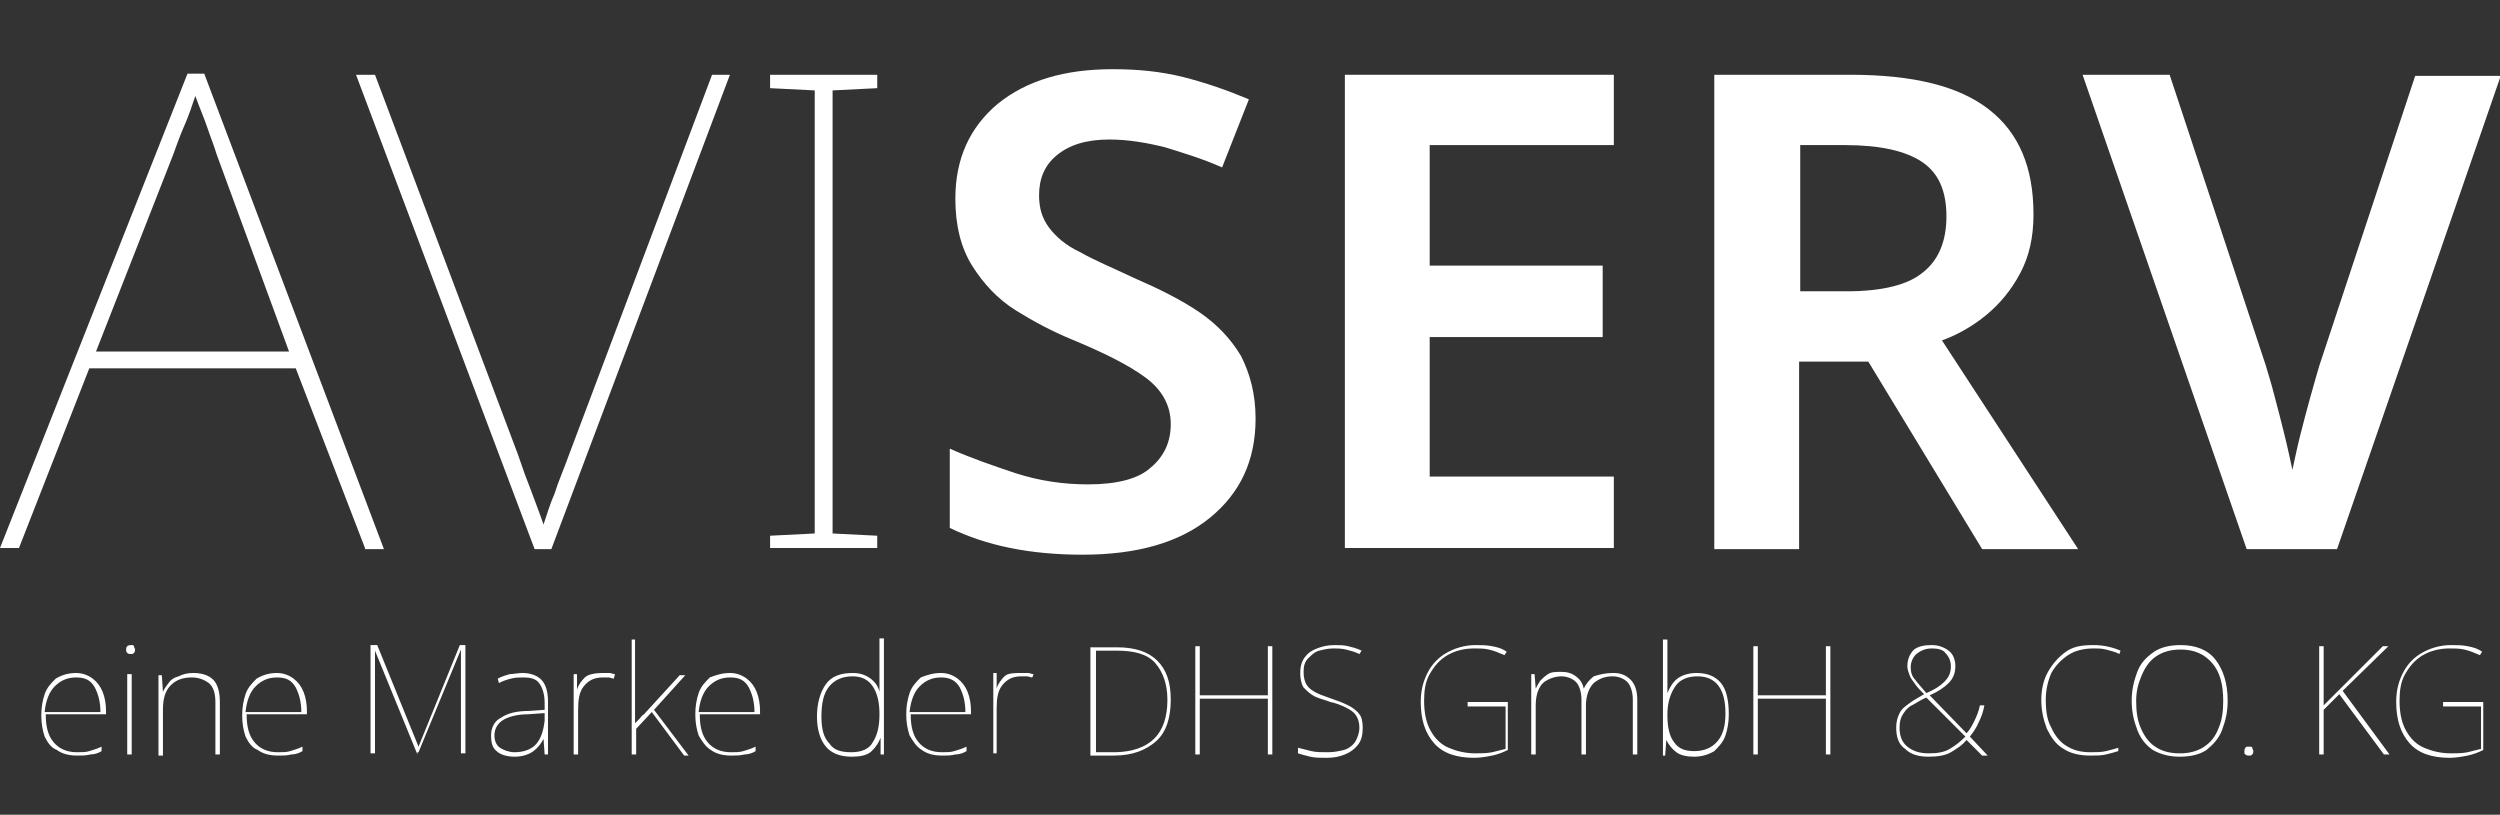 <?xml version="1.0" encoding="utf-8"?>
<!-- Generator: Adobe Illustrator 25.1.0, SVG Export Plug-In . SVG Version: 6.00 Build 0)  -->
<svg version="1.1" id="Ebene_1" xmlns="http://www.w3.org/2000/svg" xmlns:xlink="http://www.w3.org/1999/xlink" x="0px" y="0px"
	 viewBox="0 0 224 73" style="enable-background:new 0 0 224 73;" xml:space="preserve">
<rect x="0" y="0" width="224" height="73" fill="#333333" stroke="none"/>
<style type="text/css">
	.st0{fill:#FFFFFF;}
</style>
<g>
	<path class="st0" d="M32.7,49.1L26.5,33H8L1.7,49.1H0L16.8,6.6h1.5l16.1,42.6H32.7z M25.9,31.5l-6.5-17.7c-0.2-0.7-0.5-1.4-0.8-2.3
		c-0.3-0.9-0.7-1.8-1.1-2.9c-0.3,0.9-0.6,1.8-1,2.7c-0.4,0.9-0.7,1.8-1,2.6L8.6,31.5H25.9z"/>
	<path class="st0" d="M65.4,6.7l-16,42.5h-1.5l-16-42.5h1.7l12.8,34c0.4,1.2,0.8,2.3,1.2,3.3c0.4,1.1,0.8,2.1,1.1,3
		c0.3-0.9,0.6-1.9,1-2.8c0.3-1,0.8-2.1,1.3-3.5l12.8-34H65.4z"/>
	<path class="st0" d="M78.7,49.1H69V48l4-0.2V8.1l-4-0.2V6.7h9.6v1.2l-4,0.2v39.7l4,0.2V49.1z"/>
	<path class="st0" d="M112.5,37.5c0,3.8-1.4,6.7-4.1,8.9c-2.7,2.2-6.5,3.3-11.4,3.3c-4.7,0-8.6-0.8-11.9-2.4v-7.1
		c1.8,0.8,3.8,1.5,5.9,2.2c2.2,0.7,4.3,1,6.5,1c2.6,0,4.5-0.5,5.6-1.5c1.2-1,1.8-2.3,1.8-3.9c0-1.7-0.8-3.1-2.3-4.2
		c-1.5-1.1-3.7-2.2-6.6-3.4c-1.7-0.7-3.4-1.6-5-2.6c-1.6-1-2.9-2.4-3.9-4c-1-1.6-1.5-3.6-1.5-6c0-3.6,1.3-6.4,3.8-8.5
		c2.6-2.1,6-3.1,10.3-3.1c2.2,0,4.3,0.2,6.3,0.7c2,0.5,4,1.2,5.9,2l-2.4,6.1c-1.8-0.8-3.5-1.3-5.1-1.8c-1.6-0.4-3.3-0.7-5-0.7
		c-2.1,0-3.6,0.5-4.7,1.4c-1.1,0.9-1.6,2.1-1.6,3.6c0,1.2,0.3,2.1,0.9,2.9c0.6,0.8,1.5,1.6,2.8,2.2c1.2,0.7,2.9,1.4,4.8,2.3
		c2.3,1,4.3,2,5.9,3.1c1.6,1.1,2.8,2.4,3.7,3.9C112,33.5,112.5,35.3,112.5,37.5z"/>
	<path class="st0" d="M144.6,49.1h-24.1V6.7h24.1V13h-16.5v10.8h15.5v6.4h-15.5v12.5h16.5V49.1z"/>
	<path class="st0" d="M165.8,6.7c5.6,0,9.7,1,12.4,3.1c2.7,2.1,4,5.2,4,9.4c0,2.1-0.4,3.8-1.2,5.3c-0.8,1.5-1.8,2.7-3,3.7
		c-1.2,1-2.6,1.8-4,2.3l12.2,18.7h-8.6l-10.2-16.8h-6.2v16.8h-7.6V6.7H165.8z M165.3,13h-4v13.1h4.2c3.2,0,5.5-0.6,6.8-1.7
		c1.4-1.1,2.1-2.8,2.1-5c0-2.3-0.7-3.9-2.2-4.9C170.7,13.5,168.4,13,165.3,13z"/>
	<path class="st0" d="M224.1,6.7l-14.7,42.5h-8.1L186.6,6.7h7.8l8.6,26c0.2,0.7,0.5,1.6,0.8,2.8c0.3,1.1,0.6,2.3,0.9,3.5
		c0.3,1.2,0.5,2.2,0.7,3.1c0.2-0.9,0.4-1.9,0.7-3.1c0.3-1.2,0.6-2.3,0.9-3.4c0.3-1.1,0.6-2.1,0.8-2.8l8.6-26H224.1z"/>
</g>
<g>
	<path class="st0" d="M6.8,60.3c0.6,0,1.1,0.2,1.5,0.5C8.7,61.1,9,61.5,9.2,62c0.2,0.5,0.3,1.1,0.3,1.7V64H4.1
		c0,1.1,0.2,1.9,0.7,2.5s1.2,0.9,2.1,0.9c0.4,0,0.8,0,1.1-0.1s0.7-0.2,1.1-0.4v0.4c-0.3,0.2-0.7,0.3-1,0.3c-0.4,0.1-0.7,0.1-1.2,0.1
		c-0.8,0-1.4-0.2-1.8-0.5C4.6,67,4.3,66.6,4,66c-0.2-0.6-0.3-1.2-0.3-1.9c0-0.7,0.1-1.3,0.3-1.9c0.2-0.6,0.6-1,1-1.4
		C5.5,60.5,6.1,60.3,6.8,60.3z M6.8,60.7c-0.8,0-1.4,0.3-1.9,0.8c-0.5,0.5-0.8,1.3-0.9,2.3h5c0-0.9-0.2-1.6-0.5-2.2
		C8.1,60.9,7.6,60.7,6.8,60.7z"/>
	<path class="st0" d="M11.7,57.8c0.2,0,0.3,0,0.3,0.1c0,0.1,0.1,0.2,0.1,0.3c0,0.1,0,0.2-0.1,0.3s-0.1,0.1-0.3,0.1
		c-0.1,0-0.2,0-0.3-0.1s-0.1-0.2-0.1-0.3c0-0.1,0-0.2,0.1-0.3C11.4,57.9,11.5,57.8,11.7,57.8z M11.8,60.4v7.2h-0.4v-7.2H11.8z"/>
	<path class="st0" d="M17.3,60.3c0.8,0,1.4,0.2,1.8,0.6c0.4,0.4,0.6,1.1,0.6,2v4.7h-0.4v-4.7c0-0.8-0.2-1.4-0.6-1.7
		s-0.9-0.5-1.5-0.5c-0.8,0-1.4,0.2-1.9,0.7c-0.5,0.5-0.7,1.2-0.7,2.2v4.1h-0.4v-7.2h0.3l0.1,1.5h0c0.1-0.3,0.3-0.5,0.5-0.8
		s0.5-0.5,0.9-0.6C16.4,60.4,16.8,60.3,17.3,60.3z"/>
	<path class="st0" d="M24.8,60.3c0.6,0,1.1,0.2,1.5,0.5c0.4,0.3,0.7,0.7,0.9,1.2c0.2,0.5,0.3,1.1,0.3,1.7V64h-5.4
		c0,1.1,0.2,1.9,0.7,2.5s1.2,0.9,2.1,0.9c0.4,0,0.8,0,1.1-0.1s0.7-0.2,1.1-0.4v0.4c-0.3,0.2-0.7,0.3-1,0.3c-0.4,0.1-0.7,0.1-1.2,0.1
		c-0.8,0-1.4-0.2-1.8-0.5C22.6,67,22.3,66.6,22,66c-0.2-0.6-0.3-1.2-0.3-1.9c0-0.7,0.1-1.3,0.3-1.9c0.2-0.6,0.6-1,1-1.4
		C23.5,60.5,24.1,60.3,24.8,60.3z M24.8,60.7c-0.8,0-1.4,0.3-1.9,0.8c-0.5,0.5-0.8,1.3-0.9,2.3h5c0-0.9-0.2-1.6-0.5-2.2
		C26.1,60.9,25.6,60.7,24.8,60.7z"/>
	<path class="st0" d="M37.4,67.6l-3.8-9.3h0c0,0.2,0,0.4,0,0.6c0,0.2,0,0.3,0,0.5v8.1h-0.4v-9.7h0.6l3.7,9.1h0l3.7-9.1h0.5v9.7h-0.4
		v-8.2c0-0.1,0-0.3,0-0.5c0-0.2,0-0.4,0-0.6h0l-3.8,9.2H37.4z"/>
	<path class="st0" d="M46.8,60.3c0.7,0,1.3,0.2,1.7,0.6c0.4,0.4,0.6,1.1,0.6,1.9v4.8h-0.3l-0.1-1.4h0c-0.2,0.4-0.5,0.8-0.9,1.1
		s-1,0.5-1.7,0.5c-0.7,0-1.3-0.2-1.6-0.5c-0.4-0.3-0.5-0.8-0.5-1.4c0-0.7,0.3-1.3,0.9-1.6c0.6-0.4,1.4-0.6,2.5-0.6l1.4-0.1V63
		c0-0.8-0.2-1.4-0.5-1.8s-0.8-0.5-1.4-0.5c-0.4,0-0.7,0-1.1,0.1s-0.7,0.2-1.1,0.4l-0.1-0.4c0.4-0.2,0.7-0.3,1.1-0.4
		C46,60.4,46.4,60.3,46.8,60.3z M48.7,63.9L47.3,64c-0.9,0-1.7,0.2-2.2,0.5s-0.8,0.8-0.8,1.4c0,0.5,0.2,0.9,0.5,1.1s0.8,0.4,1.3,0.4
		c0.9,0,1.6-0.3,2-0.8c0.4-0.5,0.6-1.2,0.7-2V63.9z"/>
	<path class="st0" d="M54,60.3c0.2,0,0.4,0,0.6,0s0.3,0.1,0.5,0.1L55,60.8c-0.2,0-0.3-0.1-0.5-0.1c-0.2,0-0.3,0-0.5,0
		c-0.8,0-1.3,0.3-1.7,0.8s-0.5,1.2-0.5,2.1v4h-0.4v-7.2h0.3l0,1.4h0c0.1-0.4,0.4-0.8,0.7-1.1S53.4,60.3,54,60.3z"/>
	<path class="st0" d="M56.9,57.3v5.1c0,0.4,0,0.8,0,1.2c0,0.4,0,0.8,0,1.2c0.2-0.2,0.3-0.3,0.4-0.4c0.1-0.1,0.2-0.3,0.4-0.4l3.2-3.5
		h0.5l-2.8,3.1l3.1,4.1h-0.4l-2.9-3.9l-1.4,1.5v2.3h-0.4V57.3H56.9z"/>
	<path class="st0" d="M65.4,60.3c0.6,0,1.1,0.2,1.5,0.5c0.4,0.3,0.7,0.7,0.9,1.2c0.2,0.5,0.3,1.1,0.3,1.7V64h-5.4
		c0,1.1,0.2,1.9,0.7,2.5s1.2,0.9,2.1,0.9c0.4,0,0.8,0,1.1-0.1s0.7-0.2,1.1-0.4v0.4c-0.3,0.2-0.7,0.3-1,0.3c-0.4,0.1-0.7,0.1-1.2,0.1
		c-0.8,0-1.4-0.2-1.8-0.5c-0.5-0.3-0.8-0.8-1.1-1.3c-0.2-0.6-0.3-1.2-0.3-1.9c0-0.7,0.1-1.3,0.3-1.9c0.2-0.6,0.6-1,1-1.4
		C64.1,60.5,64.7,60.3,65.4,60.3z M65.4,60.7c-0.8,0-1.4,0.3-1.9,0.8c-0.5,0.5-0.8,1.3-0.9,2.3h5c0-0.9-0.2-1.6-0.5-2.2
		C66.7,60.9,66.2,60.7,65.4,60.7z"/>
	<path class="st0" d="M76.3,67.8c-1,0-1.8-0.3-2.3-0.9s-0.8-1.5-0.8-2.7c0-1.2,0.3-2.2,0.8-2.9c0.5-0.7,1.3-1,2.4-1
		c0.7,0,1.2,0.2,1.6,0.5c0.4,0.3,0.7,0.7,0.8,1.2h0c0-0.3,0-0.6,0-0.9s0-0.6,0-0.9v-3h0.4v10.4h-0.3l0-1.5h0
		c-0.2,0.5-0.4,0.8-0.8,1.2S77,67.8,76.3,67.8z M76.3,67.4c0.9,0,1.6-0.3,1.9-0.9c0.4-0.6,0.6-1.4,0.6-2.5v0c0-1.1-0.2-1.9-0.6-2.5
		c-0.4-0.6-1-0.9-1.8-0.9c-0.9,0-1.6,0.3-2.1,0.9c-0.5,0.6-0.7,1.5-0.7,2.7c0,1.1,0.2,1.9,0.7,2.4C74.7,67.2,75.3,67.4,76.3,67.4z"
		/>
	<path class="st0" d="M84.3,60.3c0.6,0,1.1,0.2,1.5,0.5c0.4,0.3,0.7,0.7,0.9,1.2c0.2,0.5,0.3,1.1,0.3,1.7V64h-5.4
		c0,1.1,0.2,1.9,0.7,2.5s1.2,0.9,2.1,0.9c0.4,0,0.8,0,1.1-0.1s0.7-0.2,1.1-0.4v0.4c-0.3,0.2-0.7,0.3-1,0.3c-0.4,0.1-0.7,0.1-1.2,0.1
		c-0.8,0-1.4-0.2-1.8-0.5c-0.5-0.3-0.8-0.8-1.1-1.3c-0.2-0.6-0.3-1.2-0.3-1.9c0-0.7,0.1-1.3,0.3-1.9c0.2-0.6,0.6-1,1-1.4
		C83,60.5,83.6,60.3,84.3,60.3z M84.3,60.7c-0.8,0-1.4,0.3-1.9,0.8c-0.5,0.5-0.8,1.3-0.9,2.3h5c0-0.9-0.2-1.6-0.5-2.2
		C85.6,60.9,85,60.7,84.3,60.7z"/>
	<path class="st0" d="M91.5,60.3c0.2,0,0.4,0,0.6,0s0.3,0.1,0.5,0.1l-0.1,0.3c-0.2,0-0.3-0.1-0.5-0.1c-0.2,0-0.3,0-0.5,0
		c-0.8,0-1.3,0.3-1.7,0.8s-0.5,1.2-0.5,2.1v4H89v-7.2h0.3l0,1.4h0c0.1-0.4,0.4-0.8,0.7-1.1S90.9,60.3,91.5,60.3z"/>
	<path class="st0" d="M104.9,62.7c0,1.6-0.4,2.9-1.3,3.7s-2.1,1.3-3.8,1.3h-2.1v-9.7h2.4c1.6,0,2.8,0.4,3.6,1.2
		S104.9,61.1,104.9,62.7z M104.6,62.7c0-1.4-0.4-2.5-1.1-3.3c-0.7-0.8-1.9-1.1-3.4-1.1h-1.9v9.1h1.8C103,67.3,104.6,65.8,104.6,62.7
		z"/>
	<path class="st0" d="M114,67.6h-0.4v-5h-6.1v5h-0.4v-9.7h0.4v4.4h6.1v-4.4h0.4V67.6z"/>
	<path class="st0" d="M122.1,65.2c0,0.6-0.1,1.1-0.4,1.5c-0.3,0.4-0.7,0.7-1.2,0.9c-0.5,0.2-1,0.3-1.6,0.3c-0.6,0-1.1,0-1.5-0.1
		c-0.4-0.1-0.8-0.2-1.1-0.3V67c0.4,0.1,0.8,0.2,1.2,0.3c0.4,0.1,0.9,0.1,1.5,0.1c0.5,0,1-0.1,1.4-0.2s0.8-0.4,1-0.7s0.4-0.8,0.4-1.3
		c0-0.4-0.1-0.8-0.3-1.1c-0.2-0.3-0.5-0.5-0.9-0.7c-0.4-0.2-0.9-0.4-1.4-0.5c-0.5-0.2-1-0.3-1.4-0.5s-0.7-0.5-1-0.8
		c-0.2-0.3-0.3-0.8-0.3-1.3c0-0.5,0.1-1,0.4-1.4c0.3-0.4,0.6-0.6,1.1-0.8c0.5-0.2,1-0.3,1.6-0.3c0.4,0,0.8,0,1.2,0.1
		c0.4,0.1,0.8,0.2,1.2,0.4l-0.2,0.3c-0.4-0.2-0.8-0.3-1.2-0.4c-0.4-0.1-0.8-0.1-1.1-0.1c-0.5,0-0.9,0.1-1.3,0.2
		c-0.4,0.1-0.7,0.4-1,0.7c-0.3,0.3-0.4,0.7-0.4,1.2c0,0.5,0.1,0.9,0.3,1.2c0.2,0.3,0.5,0.5,0.9,0.7c0.4,0.2,0.8,0.3,1.3,0.5
		c0.6,0.2,1.1,0.4,1.5,0.6c0.4,0.2,0.8,0.5,1,0.8C122,64.2,122.1,64.7,122.1,65.2z"/>
	<path class="st0" d="M131.4,62.9h3.7v4.3c-0.4,0.2-0.9,0.4-1.4,0.5s-1.1,0.2-1.6,0.2c-1.6,0-2.8-0.4-3.6-1.3
		c-0.8-0.9-1.2-2.1-1.2-3.7c0-1,0.2-1.8,0.6-2.6c0.4-0.8,1-1.4,1.7-1.8c0.7-0.4,1.6-0.7,2.6-0.7c0.5,0,1,0,1.5,0.1
		c0.5,0.1,0.9,0.2,1.3,0.5l-0.2,0.3c-0.5-0.2-0.9-0.4-1.4-0.5c-0.4-0.1-0.9-0.1-1.3-0.1c-0.9,0-1.7,0.2-2.4,0.6
		c-0.7,0.4-1.2,1-1.6,1.7c-0.4,0.7-0.5,1.5-0.5,2.4c0,1.1,0.2,2,0.6,2.7c0.4,0.7,0.9,1.2,1.6,1.5c0.7,0.3,1.5,0.5,2.4,0.5
		c0.5,0,1,0,1.5-0.1c0.4-0.1,0.8-0.2,1.2-0.3v-3.8h-3.4V62.9z"/>
	<path class="st0" d="M144.6,60.3c0.6,0,1.1,0.2,1.5,0.6c0.4,0.4,0.6,1,0.6,1.8v4.9h-0.4v-4.9c0-0.7-0.2-1.3-0.5-1.6
		s-0.8-0.5-1.3-0.5c-0.7,0-1.2,0.2-1.7,0.6c-0.4,0.4-0.7,1.1-0.7,2v4.4h-0.4v-4.9c0-0.7-0.2-1.3-0.5-1.6s-0.8-0.5-1.3-0.5
		c-0.4,0-0.8,0.1-1.2,0.3c-0.4,0.2-0.6,0.4-0.8,0.8c-0.2,0.4-0.3,0.9-0.3,1.5v4.4h-0.4v-7.2h0.3l0.1,1.3h0c0.1-0.2,0.2-0.4,0.4-0.7
		c0.2-0.2,0.4-0.4,0.7-0.6c0.3-0.2,0.7-0.2,1.2-0.2c0.5,0,0.9,0.1,1.3,0.4c0.4,0.3,0.6,0.6,0.7,1.1h0c0.2-0.4,0.5-0.8,0.9-1.1
		C143.4,60.4,143.9,60.3,144.6,60.3z"/>
	<path class="st0" d="M149.4,57.3v3.2c0,0.2,0,0.5,0,0.8c0,0.3,0,0.6,0,0.8h0c0.2-0.5,0.5-1,0.9-1.3s1-0.5,1.7-0.5
		c1,0,1.7,0.3,2.2,0.9c0.5,0.6,0.7,1.6,0.7,2.8c0,0.7-0.1,1.3-0.3,1.9c-0.2,0.6-0.6,1-1,1.4c-0.5,0.3-1.1,0.5-1.8,0.5
		c-0.6,0-1.2-0.1-1.6-0.4c-0.4-0.3-0.7-0.7-0.9-1.1h0l-0.1,1.4H149V57.3H149.4z M152.1,60.6c-0.9,0-1.6,0.3-2,0.9
		c-0.4,0.6-0.7,1.4-0.7,2.5v0.1c0,1.1,0.2,1.9,0.6,2.4c0.4,0.6,1,0.8,1.8,0.8c0.9,0,1.6-0.3,2.1-0.9s0.7-1.4,0.7-2.5
		C154.6,61.8,153.8,60.6,152.1,60.6z"/>
	<path class="st0" d="M164,67.6h-0.4v-5h-6.1v5h-0.4v-9.7h0.4v4.4h6.1v-4.4h0.4V67.6z"/>
	<path class="st0" d="M173.1,57.8c0.6,0,1.1,0.2,1.5,0.5c0.4,0.3,0.6,0.8,0.6,1.4c0,0.6-0.2,1.1-0.6,1.5s-1,0.8-1.7,1.1l3.3,3.4
		c0.3-0.3,0.5-0.7,0.7-1.1c0.2-0.4,0.4-0.9,0.5-1.4h0.4c-0.1,0.6-0.3,1.1-0.5,1.5c-0.2,0.5-0.5,0.9-0.8,1.3l1.6,1.7h-0.5l-1.4-1.4
		c-0.4,0.5-0.9,0.8-1.4,1.1c-0.5,0.3-1.2,0.4-2,0.4c-0.9,0-1.6-0.2-2.1-0.7c-0.6-0.4-0.8-1.1-0.8-1.9c0-0.5,0.1-0.9,0.3-1.3
		s0.5-0.6,0.9-0.9c0.4-0.3,0.8-0.5,1.3-0.8c-0.3-0.3-0.6-0.6-0.8-0.9c-0.2-0.3-0.4-0.5-0.5-0.8c-0.1-0.3-0.2-0.5-0.2-0.8
		c0-0.6,0.2-1.1,0.6-1.5C171.9,57.9,172.4,57.8,173.1,57.8z M172.6,62.5c-0.5,0.2-0.9,0.5-1.3,0.7c-0.4,0.2-0.6,0.5-0.8,0.8
		c-0.2,0.3-0.3,0.7-0.3,1.2c0,0.7,0.2,1.3,0.7,1.7c0.5,0.4,1.1,0.6,1.9,0.6c0.8,0,1.4-0.1,1.9-0.4c0.5-0.3,0.9-0.6,1.4-1.1
		L172.6,62.5z M173.1,58.1c-0.6,0-1,0.2-1.4,0.5c-0.3,0.3-0.5,0.7-0.5,1.2c0,0.4,0.1,0.8,0.4,1.1c0.2,0.3,0.6,0.7,1,1.2
		c0.7-0.3,1.2-0.6,1.6-1s0.6-0.8,0.6-1.4c0-0.5-0.2-0.9-0.5-1.2C174.1,58.2,173.6,58.1,173.1,58.1z"/>
	<path class="st0" d="M187.6,58.1c-0.9,0-1.7,0.2-2.3,0.6c-0.6,0.4-1.1,0.9-1.5,1.6c-0.3,0.7-0.5,1.5-0.5,2.4c0,0.9,0.1,1.8,0.5,2.5
		c0.3,0.7,0.8,1.3,1.3,1.6c0.6,0.4,1.3,0.6,2.2,0.6c0.5,0,1,0,1.4-0.1c0.4-0.1,0.8-0.2,1.1-0.3v0.3c-0.3,0.1-0.7,0.2-1.1,0.3
		c-0.4,0.1-0.9,0.1-1.4,0.1c-1,0-1.8-0.2-2.4-0.6c-0.7-0.4-1.1-1-1.5-1.8c-0.3-0.8-0.5-1.6-0.5-2.6c0-0.9,0.2-1.8,0.6-2.5
		s0.9-1.3,1.6-1.8s1.5-0.6,2.5-0.6c0.9,0,1.7,0.2,2.4,0.5l-0.1,0.3c-0.4-0.2-0.8-0.3-1.2-0.4S188,58.1,187.6,58.1z"/>
	<path class="st0" d="M199.6,62.8c0,1-0.2,1.8-0.5,2.6s-0.8,1.3-1.4,1.8c-0.6,0.4-1.4,0.6-2.4,0.6c-0.9,0-1.7-0.2-2.4-0.6
		c-0.6-0.4-1.1-1-1.4-1.8c-0.3-0.8-0.5-1.6-0.5-2.6c0-1,0.2-1.8,0.5-2.6c0.3-0.8,0.8-1.3,1.5-1.8c0.6-0.4,1.4-0.6,2.4-0.6
		c1.3,0,2.4,0.4,3.1,1.3C199.2,60,199.6,61.2,199.6,62.8z M191.4,62.8c0,0.9,0.1,1.7,0.4,2.4c0.3,0.7,0.7,1.3,1.3,1.7
		s1.3,0.6,2.2,0.6c0.9,0,1.6-0.2,2.2-0.6s1-0.9,1.3-1.7c0.3-0.7,0.4-1.5,0.4-2.4c0-1.5-0.3-2.6-1-3.4s-1.6-1.2-2.8-1.2
		c-0.9,0-1.6,0.2-2.2,0.6c-0.6,0.4-1,1-1.3,1.7S191.4,61.9,191.4,62.8z"/>
	<path class="st0" d="M201.1,67.3c0-0.1,0-0.2,0.1-0.3c0-0.1,0.1-0.1,0.3-0.1c0.2,0,0.3,0,0.3,0.1c0,0.1,0.1,0.2,0.1,0.3
		c0,0.1,0,0.2-0.1,0.3s-0.1,0.1-0.3,0.1c-0.1,0-0.2,0-0.3-0.1C201.1,67.6,201.1,67.5,201.1,67.3z"/>
	<path class="st0" d="M214.1,67.6h-0.5l-4-5.4l-1.4,1.4v4h-0.4v-9.7h0.4v5.3c0.1-0.1,0.2-0.2,0.3-0.3c0.1-0.1,0.2-0.2,0.4-0.4
		l4.6-4.6h0.5l-4.1,4L214.1,67.6z"/>
	<path class="st0" d="M218.8,62.9h3.7v4.3c-0.4,0.2-0.9,0.4-1.4,0.5s-1.1,0.2-1.6,0.2c-1.6,0-2.8-0.4-3.6-1.3
		c-0.8-0.9-1.2-2.1-1.2-3.7c0-1,0.2-1.8,0.6-2.6c0.4-0.8,1-1.4,1.7-1.8s1.6-0.7,2.6-0.7c0.5,0,1,0,1.5,0.1c0.5,0.1,0.9,0.2,1.3,0.5
		l-0.2,0.3c-0.5-0.2-0.9-0.4-1.4-0.5c-0.4-0.1-0.9-0.1-1.3-0.1c-0.9,0-1.7,0.2-2.4,0.6c-0.7,0.4-1.2,1-1.6,1.7
		c-0.4,0.7-0.5,1.5-0.5,2.4c0,1.1,0.2,2,0.6,2.7c0.4,0.7,0.9,1.2,1.6,1.5s1.5,0.5,2.4,0.5c0.5,0,1,0,1.5-0.1
		c0.4-0.1,0.8-0.2,1.2-0.3v-3.8h-3.4V62.9z"/>
</g>
</svg>

